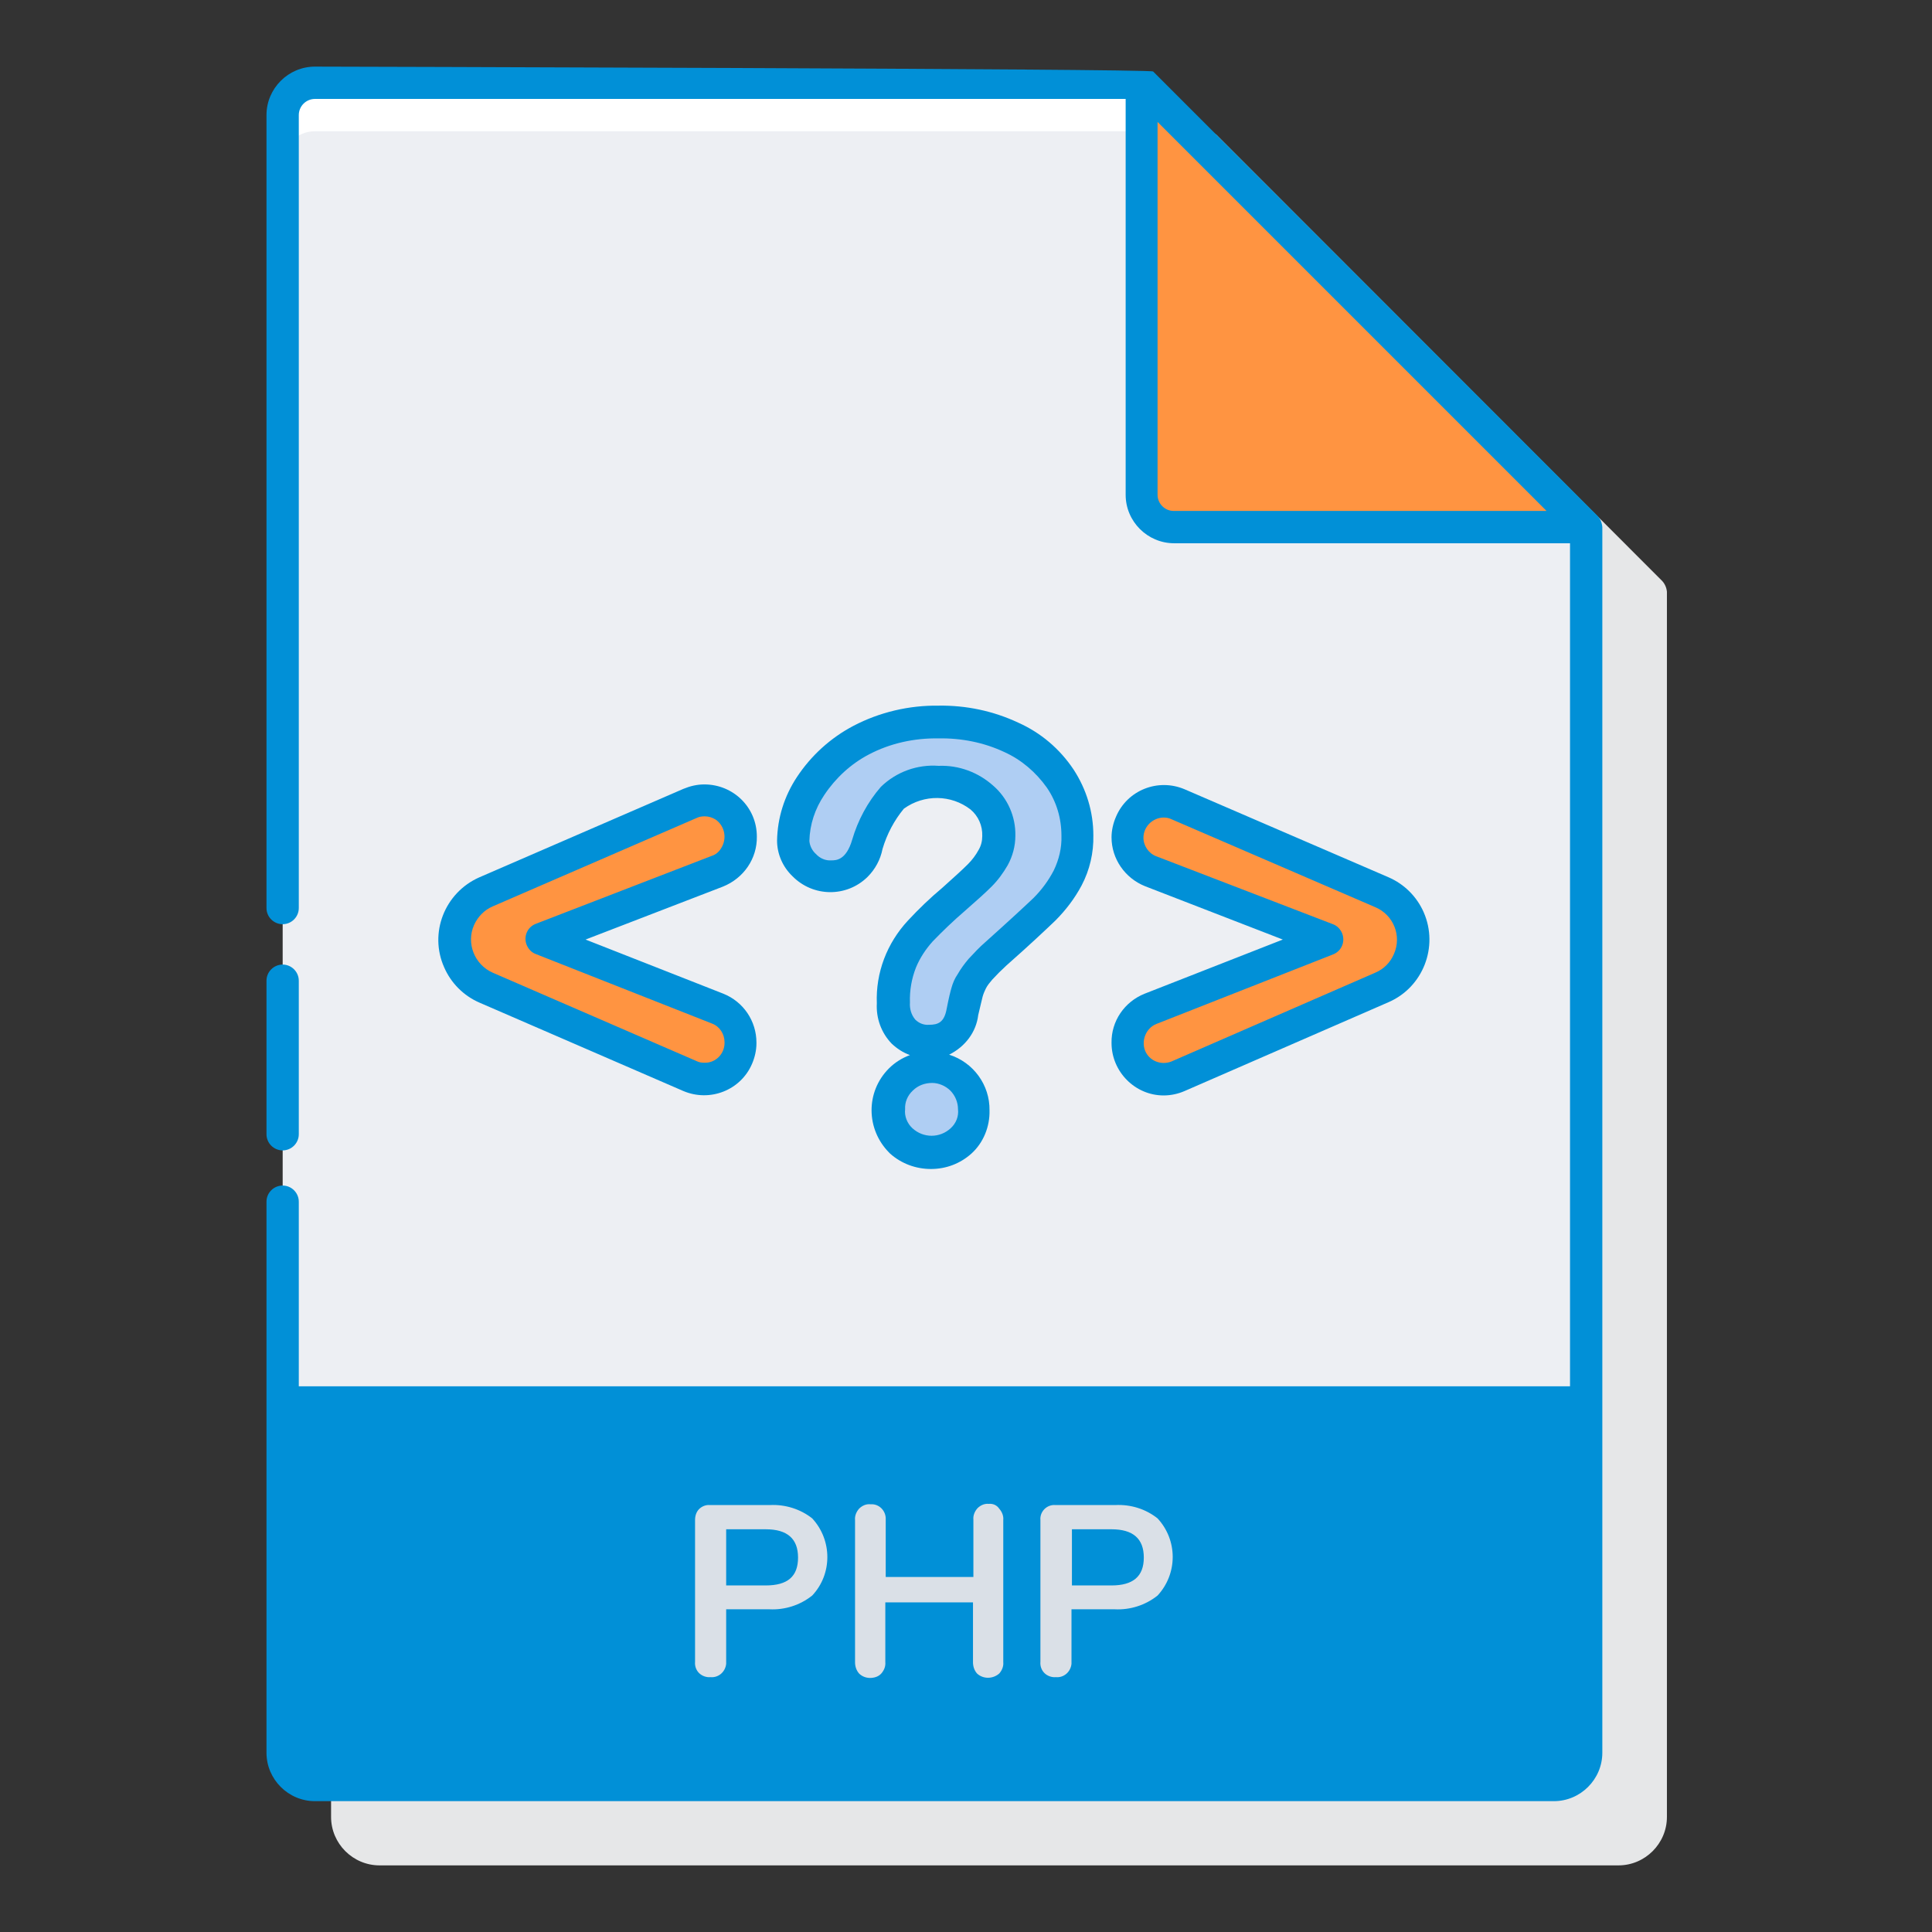 <svg width="58" height="58" viewBox="0 0 58 58" fill="none" xmlns="http://www.w3.org/2000/svg">
<rect x="0" y="0" width="58" height="58" fill="#333333" stroke="none"/>
<path d="M49.86 17.401L36.557 4.086C36.472 3.989 36.339 3.94 36.218 3.94H11.395C10.594 3.94 9.939 4.595 9.939 5.396V54.545C9.939 55.345 10.594 56 11.395 56H48.587C49.387 56 50.042 55.345 50.042 54.545V17.765C50.03 17.631 49.969 17.498 49.86 17.401Z" fill="#E6E7E8"/>
<path d="M47.607 15.824L34.268 2.485H9.456C8.923 2.485 8.486 2.921 8.486 3.455V52.604C8.486 53.138 8.923 53.574 9.456 53.574H46.649C47.182 53.574 47.619 53.138 47.619 52.604L47.607 15.824Z" fill="#EDEFF3"/>
<path d="M8.34 42.103V52.617C8.34 53.15 8.777 53.587 9.31 53.587H46.503C47.036 53.587 47.473 53.15 47.473 52.617V42.103H8.34Z" fill="#0190D7"/>
<path d="M9.456 3.94H35.735L34.28 2.485H9.456C8.923 2.485 8.486 2.921 8.486 3.455V4.91C8.486 4.377 8.911 3.94 9.456 3.94Z" fill="white"/>
<path d="M34.267 2.485V14.854C34.267 15.388 34.703 15.824 35.237 15.824H47.606L34.267 2.485Z" fill="#FF9441"/>
<path d="M22.237 31.286V31.31C22.237 31.904 21.752 32.401 21.146 32.401C21 32.401 20.855 32.365 20.709 32.317L14.585 29.661C14.015 29.418 13.651 28.848 13.651 28.23V28.218C13.651 27.599 14.015 27.029 14.585 26.787L20.709 24.131C21.255 23.889 21.898 24.143 22.14 24.701C22.201 24.834 22.225 24.98 22.225 25.138V25.162C22.225 25.61 21.946 26.011 21.534 26.18L16.247 28.218L21.534 30.303C21.97 30.437 22.237 30.837 22.237 31.286Z" fill="#FF9441"/>
<path d="M23.812 25.235C23.825 24.652 24.006 24.082 24.334 23.597C24.71 23.015 25.231 22.542 25.85 22.215C26.565 21.839 27.366 21.645 28.178 21.669C28.93 21.657 29.682 21.815 30.361 22.13C30.955 22.397 31.464 22.833 31.828 23.367C32.168 23.876 32.35 24.471 32.35 25.077C32.362 25.513 32.253 25.95 32.059 26.35C31.877 26.702 31.634 27.017 31.355 27.296C31.088 27.563 30.603 27.999 29.9 28.63C29.742 28.776 29.585 28.933 29.439 29.091C29.342 29.2 29.245 29.321 29.185 29.455C29.124 29.564 29.088 29.673 29.051 29.782C29.015 29.891 28.966 30.085 28.906 30.364C28.869 30.886 28.421 31.286 27.899 31.249C27.899 31.249 27.899 31.249 27.887 31.249C27.608 31.261 27.341 31.152 27.135 30.958C26.917 30.728 26.808 30.413 26.832 30.097C26.808 29.297 27.099 28.521 27.645 27.939C27.96 27.611 28.287 27.296 28.639 26.993C29.003 26.678 29.27 26.435 29.427 26.277C29.585 26.12 29.73 25.938 29.839 25.732C29.949 25.538 30.009 25.307 30.009 25.089C30.021 24.652 29.827 24.228 29.5 23.937C29.136 23.622 28.675 23.452 28.19 23.464C27.681 23.416 27.184 23.597 26.808 23.937C26.456 24.349 26.201 24.822 26.056 25.331C25.862 25.974 25.498 26.29 24.952 26.29C24.649 26.302 24.358 26.168 24.152 25.95C23.934 25.78 23.812 25.513 23.812 25.235ZM27.972 34.584C27.632 34.584 27.317 34.463 27.062 34.245C26.796 34.002 26.65 33.663 26.674 33.299C26.662 32.959 26.808 32.632 27.05 32.401C27.293 32.159 27.632 32.025 27.972 32.038C28.663 32.025 29.233 32.583 29.245 33.275C29.245 33.287 29.245 33.299 29.245 33.311C29.27 33.663 29.124 34.014 28.857 34.245C28.615 34.463 28.299 34.584 27.972 34.584Z" fill="#AFCEF3"/>
<path d="M41.494 29.649L35.37 32.317C34.824 32.559 34.181 32.305 33.939 31.759C33.878 31.626 33.854 31.48 33.854 31.323V31.31C33.854 30.862 34.133 30.462 34.545 30.304L39.845 28.218L34.545 26.169C34.121 26.011 33.854 25.599 33.854 25.15C33.854 24.556 34.339 24.059 34.933 24.059C35.079 24.059 35.224 24.095 35.37 24.143L41.494 26.787C42.064 27.03 42.44 27.6 42.44 28.218C42.428 28.837 42.064 29.394 41.494 29.649Z" fill="#FF9441"/>
<path d="M23.11 45.183H21.315C21.194 45.171 21.072 45.219 20.987 45.304C20.902 45.389 20.866 45.51 20.866 45.632V49.888C20.854 50.021 20.902 50.143 20.987 50.227C21.072 50.312 21.206 50.361 21.327 50.349C21.569 50.373 21.776 50.191 21.8 49.949C21.8 49.924 21.8 49.9 21.8 49.876V48.312H23.097C23.558 48.336 24.019 48.19 24.383 47.899C24.989 47.256 24.989 46.238 24.383 45.583C24.031 45.304 23.57 45.158 23.11 45.183ZM22.988 47.596H21.8V45.91H22.988C23.631 45.91 23.958 46.189 23.958 46.759C23.958 47.329 23.643 47.596 22.988 47.596Z" fill="#DAE0E7"/>
<path d="M29.683 45.147C29.561 45.135 29.44 45.183 29.343 45.28C29.258 45.377 29.21 45.498 29.222 45.62V47.342H26.59V45.62C26.603 45.377 26.421 45.171 26.19 45.159C26.166 45.159 26.154 45.159 26.13 45.159C26.008 45.147 25.887 45.195 25.79 45.292C25.705 45.389 25.657 45.51 25.669 45.632V49.9C25.669 50.022 25.705 50.143 25.79 50.24C25.875 50.325 25.996 50.373 26.117 50.373C26.239 50.373 26.372 50.337 26.457 50.24C26.542 50.143 26.59 50.022 26.578 49.9V48.105H29.21V49.9C29.21 50.022 29.246 50.143 29.331 50.24C29.513 50.41 29.804 50.41 29.998 50.24C30.083 50.143 30.131 50.022 30.119 49.9V45.632C30.131 45.51 30.083 45.389 29.998 45.292C29.925 45.183 29.804 45.135 29.683 45.147Z" fill="#DAE0E7"/>
<path d="M33.477 45.183H31.683C31.561 45.171 31.44 45.219 31.355 45.304C31.27 45.389 31.222 45.51 31.234 45.632V49.888C31.222 50.021 31.27 50.143 31.355 50.227C31.44 50.312 31.573 50.361 31.695 50.349C31.937 50.373 32.143 50.191 32.167 49.949C32.167 49.924 32.167 49.9 32.167 49.876V48.312H33.465C33.926 48.336 34.387 48.19 34.751 47.899C35.357 47.244 35.357 46.238 34.751 45.583C34.399 45.304 33.95 45.158 33.477 45.183ZM33.368 47.596H32.18V45.91H33.368C34.011 45.91 34.338 46.189 34.338 46.759C34.338 47.329 34.011 47.596 33.368 47.596Z" fill="#DAE0E7"/>
<path d="M47.933 15.461L34.618 2.146C34.533 2.061 9.455 2 9.455 2C8.655 2 8 2.655 8 3.455V27.26C8 27.527 8.218 27.745 8.485 27.745C8.752 27.745 8.97 27.527 8.97 27.26V3.455C8.97 3.188 9.188 2.97 9.455 2.97H33.793V14.854C33.793 15.655 34.448 16.309 35.249 16.309H47.133V41.618H8.97V36.076C8.97 35.809 8.752 35.591 8.485 35.591C8.218 35.591 8 35.809 8 36.076V52.617C8 53.417 8.655 54.072 9.455 54.072H46.648C47.448 54.072 48.103 53.417 48.103 52.617V15.824C48.091 15.691 48.042 15.558 47.933 15.461ZM34.751 14.854V3.661L46.429 15.339H35.236C34.97 15.339 34.751 15.121 34.751 14.854ZM46.636 53.102H9.455C9.188 53.102 8.97 52.883 8.97 52.617V42.588H47.133V52.617C47.12 52.883 46.902 53.102 46.636 53.102Z" fill="#0190D7"/>
<path d="M8.485 34.536C8.752 34.536 8.97 34.317 8.97 34.051V29.442C8.97 29.176 8.752 28.957 8.485 28.957C8.218 28.957 8 29.176 8 29.442V34.051C8 34.317 8.218 34.536 8.485 34.536Z" fill="#0190D7"/>
<path d="M22.721 25.113C22.721 24.24 22.017 23.549 21.144 23.549C20.926 23.549 20.72 23.598 20.514 23.683L14.39 26.338C13.347 26.799 12.874 28.012 13.335 29.042C13.541 29.515 13.917 29.891 14.39 30.098L20.514 32.753C21.314 33.093 22.236 32.729 22.575 31.941C22.66 31.747 22.709 31.528 22.709 31.322V31.298C22.709 30.655 22.32 30.073 21.714 29.831L17.579 28.206L21.702 26.617C22.333 26.363 22.733 25.768 22.721 25.113ZM21.363 25.695L16.087 27.733C15.833 27.83 15.711 28.109 15.809 28.363C15.857 28.485 15.954 28.594 16.087 28.642L21.375 30.728C21.605 30.813 21.751 31.043 21.751 31.286V31.31C21.751 31.637 21.484 31.916 21.144 31.904C21.059 31.904 20.987 31.892 20.914 31.856L14.79 29.2C14.244 28.958 13.989 28.315 14.232 27.769C14.341 27.527 14.535 27.32 14.79 27.211L20.914 24.556C20.987 24.519 21.072 24.507 21.156 24.507C21.278 24.507 21.387 24.544 21.484 24.604C21.763 24.798 21.835 25.186 21.641 25.477C21.581 25.574 21.484 25.659 21.363 25.695Z" fill="#0190D7"/>
<path d="M29.367 30.473C29.427 30.207 29.476 30.025 29.5 29.916C29.524 29.831 29.561 29.746 29.597 29.673C29.646 29.576 29.718 29.491 29.791 29.406C29.924 29.261 30.07 29.115 30.216 28.982C30.931 28.351 31.404 27.903 31.683 27.636C31.998 27.32 32.265 26.969 32.471 26.581C32.714 26.12 32.835 25.599 32.823 25.077C32.823 24.374 32.617 23.695 32.229 23.101C31.816 22.482 31.246 21.997 30.567 21.694C29.815 21.342 29.003 21.172 28.178 21.184C27.293 21.172 26.408 21.378 25.62 21.791C24.928 22.155 24.346 22.688 23.922 23.331C23.546 23.901 23.34 24.556 23.328 25.235C23.328 25.635 23.497 26.023 23.788 26.302C24.407 26.933 25.413 26.945 26.044 26.326C26.274 26.096 26.432 25.805 26.493 25.489C26.626 25.041 26.844 24.628 27.135 24.277C27.742 23.84 28.554 23.852 29.136 24.301C29.367 24.495 29.5 24.786 29.488 25.101C29.488 25.247 29.452 25.392 29.379 25.514C29.294 25.671 29.185 25.817 29.051 25.95C28.894 26.108 28.639 26.338 28.287 26.654C27.924 26.957 27.584 27.284 27.257 27.636C26.626 28.315 26.287 29.2 26.323 30.122C26.299 30.57 26.456 31.007 26.772 31.334C26.929 31.48 27.111 31.601 27.317 31.674C27.087 31.759 26.869 31.892 26.687 32.074C25.983 32.778 25.995 33.905 26.699 34.609C26.711 34.621 26.711 34.621 26.723 34.633C27.063 34.936 27.499 35.094 27.948 35.094C28.397 35.094 28.821 34.936 29.161 34.633C29.524 34.306 29.718 33.82 29.706 33.335C29.718 32.571 29.221 31.892 28.494 31.662C28.979 31.419 29.306 30.983 29.367 30.473ZM28.53 32.741C28.675 32.887 28.76 33.093 28.76 33.299C28.785 33.517 28.7 33.723 28.542 33.869C28.215 34.172 27.718 34.172 27.39 33.869C27.232 33.723 27.148 33.505 27.172 33.299C27.16 33.093 27.244 32.887 27.402 32.741C27.56 32.584 27.766 32.511 27.984 32.511C28.178 32.511 28.384 32.596 28.53 32.741ZM28.566 29.649C28.53 29.77 28.482 29.964 28.421 30.279C28.348 30.692 28.166 30.765 27.887 30.765C27.73 30.777 27.584 30.716 27.475 30.607C27.354 30.461 27.305 30.279 27.317 30.098C27.305 29.734 27.366 29.382 27.499 29.043C27.62 28.752 27.79 28.497 27.996 28.266C28.3 27.951 28.615 27.648 28.954 27.357C29.33 27.029 29.597 26.787 29.767 26.617C29.961 26.423 30.119 26.205 30.252 25.974C30.398 25.708 30.482 25.404 30.482 25.089C30.494 24.519 30.252 23.961 29.815 23.585C29.367 23.185 28.785 22.967 28.178 22.991C27.536 22.943 26.905 23.173 26.444 23.622C26.044 24.083 25.753 24.628 25.583 25.21C25.401 25.829 25.098 25.829 24.953 25.829C24.783 25.841 24.613 25.768 24.492 25.635C24.383 25.538 24.31 25.392 24.298 25.247C24.31 24.75 24.468 24.277 24.747 23.864C25.086 23.355 25.547 22.931 26.08 22.652C26.723 22.312 27.451 22.155 28.178 22.167C28.857 22.155 29.537 22.288 30.155 22.579C30.664 22.809 31.101 23.185 31.428 23.646C31.719 24.071 31.865 24.568 31.865 25.089C31.877 25.453 31.792 25.805 31.634 26.132C31.477 26.435 31.271 26.714 31.028 26.957C30.761 27.211 30.276 27.66 29.585 28.279C29.403 28.436 29.245 28.606 29.076 28.788C28.954 28.933 28.845 29.079 28.748 29.249C28.663 29.37 28.603 29.515 28.566 29.649Z" fill="#0190D7"/>
<path d="M33.369 31.31C33.369 32.171 34.073 32.886 34.934 32.886C35.152 32.886 35.37 32.838 35.564 32.753L41.688 30.085C42.719 29.637 43.192 28.424 42.743 27.393C42.537 26.92 42.161 26.544 41.688 26.338L35.564 23.695C34.764 23.355 33.842 23.719 33.503 24.519C33.418 24.713 33.369 24.931 33.369 25.138C33.369 25.78 33.77 26.362 34.376 26.605L38.511 28.206L34.364 29.831C33.758 30.073 33.357 30.655 33.369 31.31ZM34.715 30.74L40.015 28.654C40.27 28.557 40.391 28.278 40.294 28.024C40.245 27.902 40.148 27.793 40.015 27.745L34.715 25.707C34.485 25.623 34.327 25.392 34.327 25.15C34.327 24.822 34.594 24.555 34.922 24.543C35.007 24.543 35.091 24.555 35.164 24.592L41.288 27.235C41.834 27.466 42.089 28.096 41.846 28.642C41.737 28.897 41.543 29.091 41.288 29.2L35.164 31.868C34.849 31.989 34.497 31.844 34.376 31.54C34.255 31.225 34.412 30.861 34.715 30.74Z" fill="#0190D7"/>
</svg>
